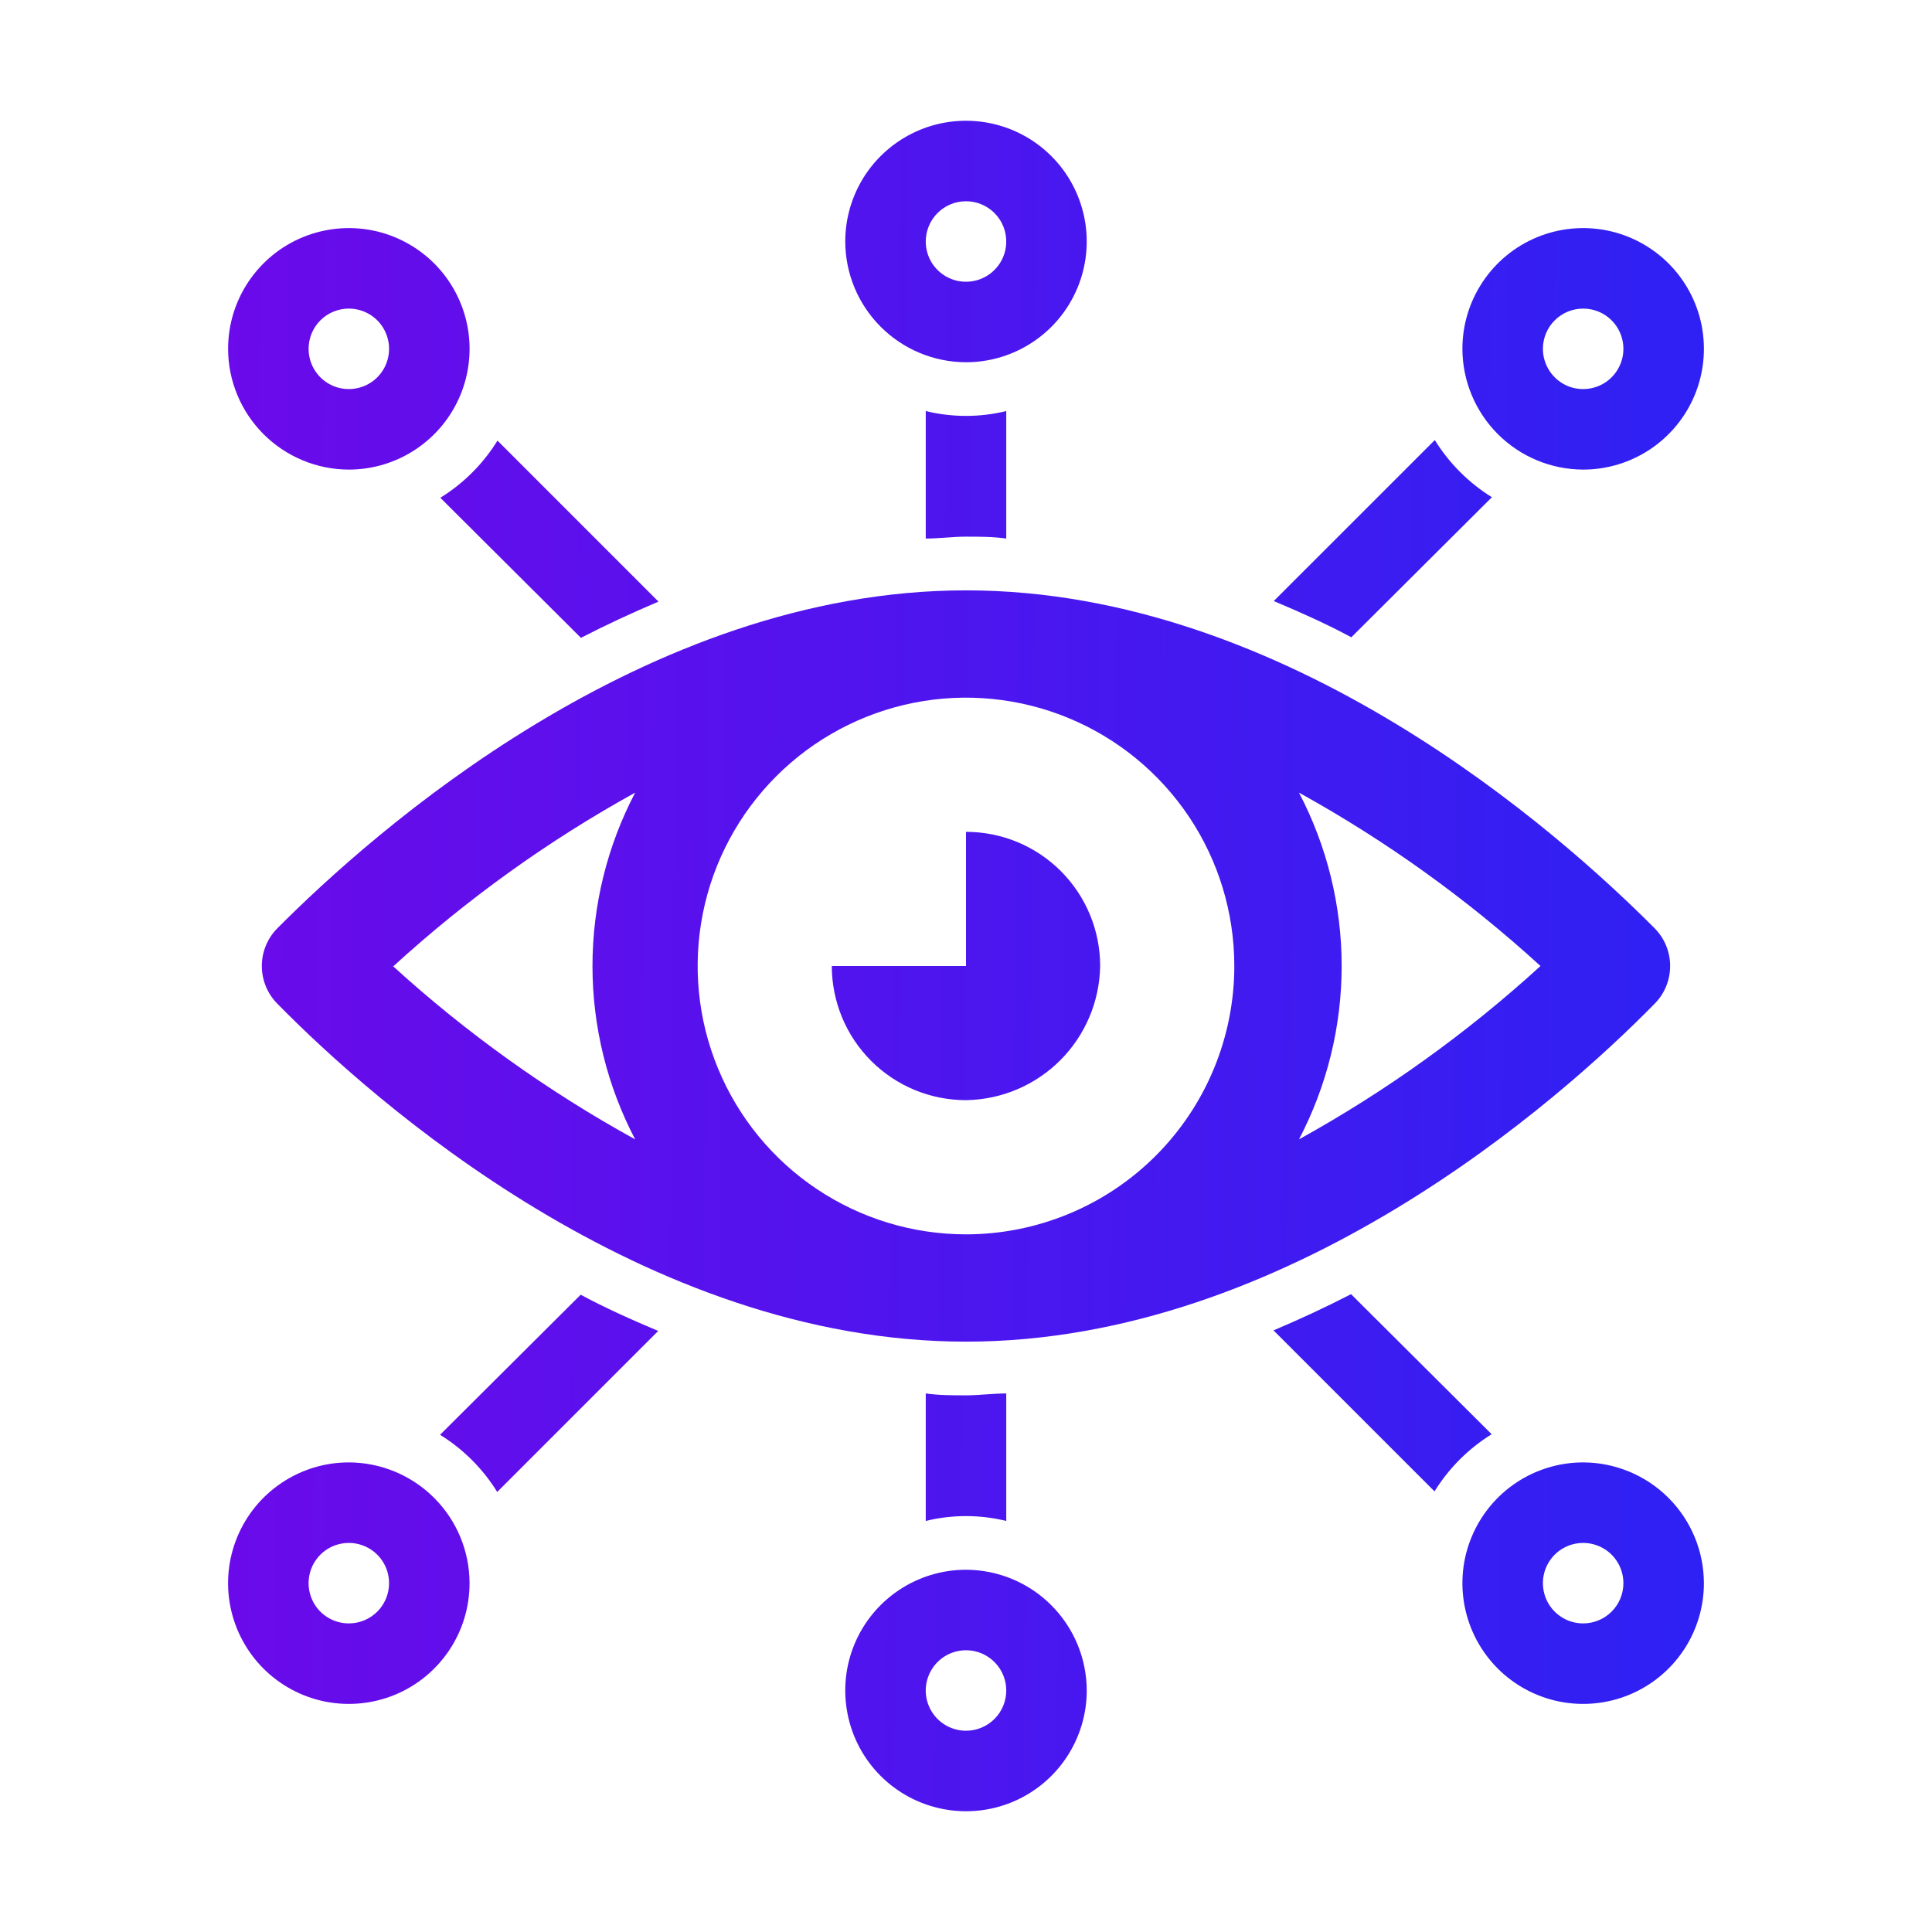 <?xml version="1.0" encoding="UTF-8"?>
<svg xmlns="http://www.w3.org/2000/svg" width="48" height="48" viewBox="0 0 48 48" fill="none">
  <path fill-rule="evenodd" clip-rule="evenodd" d="M24 9C24.593 9 25.173 8.824 25.666 8.494C26.16 8.165 26.544 7.696 26.771 7.148C26.998 6.6 27.058 5.997 26.942 5.415C26.826 4.833 26.541 4.298 26.121 3.879C25.702 3.459 25.167 3.173 24.585 3.058C24.003 2.942 23.4 3.001 22.852 3.228C22.304 3.455 21.835 3.84 21.505 4.333C21.176 4.827 21 5.407 21 6C21.002 6.795 21.318 7.557 21.881 8.119C22.443 8.682 23.205 8.998 24 9ZM24 5C24.198 5 24.391 5.059 24.555 5.169C24.72 5.278 24.848 5.435 24.924 5.617C24.999 5.8 25.019 6.001 24.981 6.195C24.942 6.389 24.847 6.567 24.707 6.707C24.567 6.847 24.389 6.942 24.195 6.981C24.001 7.019 23.8 7 23.617 6.924C23.434 6.848 23.278 6.72 23.168 6.556C23.058 6.391 23 6.198 23 6C23 5.735 23.105 5.48 23.293 5.293C23.48 5.105 23.735 5 24 5Z" fill="url(#paint0_linear_269_14308)"></path>
  <path fill-rule="evenodd" clip-rule="evenodd" d="M41 11.161C40.507 11.491 39.926 11.667 39.333 11.667C38.538 11.665 37.776 11.348 37.214 10.786C36.652 10.224 36.335 9.462 36.333 8.667C36.333 8.073 36.509 7.493 36.839 7C37.168 6.507 37.637 6.122 38.185 5.895C38.733 5.668 39.337 5.609 39.918 5.724C40.5 5.84 41.035 6.126 41.455 6.545C41.874 6.965 42.16 7.499 42.276 8.081C42.391 8.663 42.332 9.267 42.105 9.815C41.878 10.363 41.493 10.831 41 11.161ZM39.889 7.835C39.724 7.725 39.531 7.667 39.333 7.667C39.068 7.667 38.814 7.772 38.626 7.96C38.438 8.147 38.333 8.401 38.333 8.667C38.333 8.864 38.392 9.058 38.502 9.222C38.612 9.387 38.768 9.515 38.95 9.591C39.133 9.666 39.334 9.686 39.528 9.647C39.722 9.609 39.9 9.514 40.04 9.374C40.18 9.234 40.275 9.056 40.314 8.862C40.352 8.668 40.333 8.467 40.257 8.284C40.181 8.101 40.053 7.945 39.889 7.835Z" fill="url(#paint1_linear_269_14308)"></path>
  <path fill-rule="evenodd" clip-rule="evenodd" d="M7 36.839C7.493 36.509 8.073 36.333 8.667 36.333C9.462 36.335 10.224 36.652 10.786 37.214C11.348 37.776 11.665 38.538 11.666 39.333C11.666 39.927 11.491 40.507 11.161 41C10.831 41.493 10.363 41.878 9.815 42.105C9.266 42.332 8.663 42.391 8.081 42.276C7.499 42.16 6.965 41.874 6.545 41.455C6.126 41.035 5.84 40.501 5.724 39.919C5.608 39.337 5.668 38.733 5.895 38.185C6.122 37.637 6.506 37.169 7 36.839ZM8.111 40.165C8.275 40.275 8.469 40.333 8.667 40.333C8.932 40.333 9.186 40.228 9.374 40.04C9.561 39.853 9.666 39.599 9.666 39.333C9.666 39.136 9.608 38.942 9.498 38.778C9.388 38.613 9.232 38.485 9.049 38.41C8.866 38.334 8.665 38.314 8.471 38.353C8.277 38.391 8.099 38.486 7.959 38.626C7.82 38.766 7.724 38.944 7.686 39.138C7.647 39.332 7.667 39.533 7.743 39.716C7.818 39.899 7.946 40.055 8.111 40.165Z" fill="url(#paint2_linear_269_14308)"></path>
  <path fill-rule="evenodd" clip-rule="evenodd" d="M22.333 39.506C22.826 39.176 23.407 39 24 39C24.795 39.002 25.557 39.318 26.119 39.881C26.681 40.443 26.998 41.205 27 42C27 42.593 26.824 43.173 26.494 43.667C26.165 44.16 25.696 44.545 25.148 44.772C24.6 44.999 23.997 45.058 23.415 44.942C22.833 44.827 22.298 44.541 21.878 44.121C21.459 43.702 21.173 43.167 21.058 42.585C20.942 42.003 21.001 41.4 21.228 40.852C21.455 40.304 21.84 39.835 22.333 39.506ZM23.444 42.831C23.609 42.941 23.802 43 24 43C24.265 43 24.519 42.895 24.707 42.707C24.895 42.52 25 42.265 25 42C25 41.802 24.941 41.609 24.831 41.444C24.721 41.28 24.565 41.152 24.383 41.076C24.2 41 23.999 40.981 23.805 41.019C23.611 41.058 23.433 41.153 23.293 41.293C23.153 41.433 23.058 41.611 23.019 41.805C22.98 41.999 23 42.2 23.076 42.383C23.152 42.565 23.28 42.722 23.444 42.831Z" fill="url(#paint3_linear_269_14308)"></path>
  <path fill-rule="evenodd" clip-rule="evenodd" d="M39.333 36.333C38.74 36.333 38.16 36.509 37.666 36.839C37.173 37.169 36.789 37.637 36.562 38.185C36.334 38.733 36.275 39.337 36.391 39.919C36.507 40.501 36.792 41.035 37.212 41.455C37.631 41.874 38.166 42.16 38.748 42.276C39.33 42.391 39.933 42.332 40.481 42.105C41.029 41.878 41.498 41.493 41.828 41C42.157 40.507 42.333 39.927 42.333 39.333C42.331 38.538 42.015 37.776 41.453 37.214C40.89 36.652 40.128 36.335 39.333 36.333ZM39.333 40.333C39.135 40.333 38.942 40.275 38.778 40.165C38.613 40.055 38.485 39.899 38.409 39.716C38.334 39.533 38.314 39.332 38.352 39.138C38.391 38.944 38.486 38.766 38.626 38.626C38.766 38.486 38.944 38.391 39.138 38.353C39.332 38.314 39.533 38.334 39.716 38.41C39.899 38.485 40.055 38.613 40.165 38.778C40.275 38.942 40.333 39.136 40.333 39.333C40.333 39.599 40.228 39.853 40.04 40.04C39.853 40.228 39.598 40.333 39.333 40.333Z" fill="url(#paint4_linear_269_14308)"></path>
  <path fill-rule="evenodd" clip-rule="evenodd" d="M10.333 11.161C9.84 11.491 9.26 11.667 8.666 11.667C7.871 11.665 7.109 11.348 6.547 10.786C5.985 10.224 5.668 9.462 5.667 8.667C5.667 8.073 5.842 7.493 6.172 7C6.502 6.507 6.97 6.122 7.518 5.895C8.067 5.668 8.67 5.609 9.252 5.724C9.834 5.84 10.368 6.126 10.788 6.545C11.207 6.965 11.493 7.499 11.609 8.081C11.725 8.663 11.665 9.267 11.438 9.815C11.211 10.363 10.827 10.831 10.333 11.161ZM9.222 7.835C9.058 7.725 8.864 7.667 8.666 7.667C8.401 7.667 8.147 7.772 7.959 7.96C7.772 8.147 7.667 8.401 7.667 8.667C7.667 8.864 7.725 9.058 7.835 9.222C7.945 9.387 8.101 9.515 8.284 9.591C8.467 9.666 8.668 9.686 8.862 9.647C9.056 9.609 9.234 9.514 9.374 9.374C9.513 9.234 9.609 9.056 9.647 8.862C9.686 8.668 9.666 8.467 9.59 8.284C9.515 8.101 9.387 7.945 9.222 7.835Z" fill="url(#paint5_linear_269_14308)"></path>
  <path d="M24 24V20.667C24.438 20.667 24.871 20.753 25.275 20.92C25.68 21.088 26.047 21.333 26.357 21.643C26.666 21.953 26.912 22.32 27.079 22.724C27.247 23.129 27.333 23.562 27.333 24C27.319 24.88 26.964 25.72 26.342 26.342C25.72 26.964 24.88 27.32 24 27.333C23.562 27.333 23.129 27.247 22.724 27.08C22.32 26.912 21.952 26.666 21.643 26.357C21.333 26.047 21.088 25.68 20.92 25.276C20.753 24.871 20.666 24.438 20.666 24H24Z" fill="url(#paint6_linear_269_14308)"></path>
  <path fill-rule="evenodd" clip-rule="evenodd" d="M41.113 23.067C38.76 20.7 32 14.667 24 14.667C16 14.667 9.24 20.7 6.887 23.067C6.642 23.316 6.505 23.651 6.505 24C6.505 24.349 6.642 24.684 6.887 24.933C9.24 27.333 16 33.333 24 33.333C32 33.333 38.76 27.333 41.113 24.933C41.358 24.684 41.494 24.349 41.494 24C41.494 23.651 41.358 23.316 41.113 23.067ZM9.78 24C11.604 22.334 13.617 20.888 15.78 19.693C15.084 21.022 14.72 22.5 14.72 24C14.72 25.5 15.084 26.978 15.78 28.307C13.611 27.113 11.59 25.668 9.76 24H9.78ZM24 30.667C22.681 30.667 21.392 30.276 20.296 29.543C19.2 28.811 18.345 27.769 17.841 26.551C17.336 25.333 17.204 23.993 17.461 22.699C17.718 21.406 18.354 20.218 19.286 19.286C20.218 18.354 21.406 17.719 22.699 17.461C23.992 17.204 25.333 17.336 26.551 17.841C27.769 18.345 28.81 19.2 29.543 20.296C30.276 21.392 30.666 22.681 30.666 24C30.666 24.875 30.494 25.742 30.159 26.551C29.824 27.36 29.333 28.095 28.714 28.714C28.095 29.333 27.36 29.824 26.551 30.159C25.742 30.494 24.875 30.667 24 30.667ZM32.273 28.307C32.969 26.978 33.333 25.5 33.333 24C33.333 22.5 32.969 21.022 32.273 19.693C34.435 20.888 36.449 22.334 38.273 24C36.449 25.666 34.435 27.112 32.273 28.307Z" fill="url(#paint7_linear_269_14308)"></path>
  <path d="M10.933 35.647C11.51 36.004 11.996 36.49 12.353 37.067L16.353 33.067C15.687 32.787 15.02 32.487 14.427 32.167L10.933 35.647Z" fill="url(#paint8_linear_269_14308)"></path>
  <path d="M31.64 33.053C32.3 32.773 32.947 32.473 33.566 32.153L37.06 35.633C36.483 35.99 35.997 36.476 35.64 37.053L31.64 33.053Z" fill="url(#paint9_linear_269_14308)"></path>
  <path d="M23 34.62V37.787C23.657 37.627 24.343 37.627 25 37.787V34.62C24.833 34.62 24.667 34.632 24.5 34.643C24.333 34.655 24.166 34.667 24 34.667C23.666 34.667 23.333 34.667 23 34.62Z" fill="url(#paint10_linear_269_14308)"></path>
  <path d="M35.647 10.933C36.004 11.51 36.49 11.996 37.066 12.353L33.573 15.833C32.98 15.513 32.313 15.213 31.646 14.933L35.647 10.933Z" fill="url(#paint11_linear_269_14308)"></path>
  <path d="M14.433 15.847C15.053 15.527 15.7 15.227 16.36 14.947L12.36 10.947C12.003 11.524 11.517 12.01 10.94 12.367L14.433 15.847Z" fill="url(#paint12_linear_269_14308)"></path>
  <path d="M25 10.213V13.38C24.666 13.333 24.333 13.333 24 13.333C23.833 13.333 23.666 13.345 23.5 13.357C23.333 13.368 23.166 13.38 23 13.38V10.213C23.657 10.373 24.343 10.373 25 10.213Z" fill="url(#paint13_linear_269_14308)"></path>
  <defs>
    <linearGradient id="paint0_linear_269_14308" x1="42.333" y1="45" x2="5.303" y2="44.677" gradientUnits="userSpaceOnUse">
      <stop stop-color="#2E21F3"></stop>
      <stop offset="1" stop-color="#6B0AEA"></stop>
    </linearGradient>
    <linearGradient id="paint1_linear_269_14308" x1="42.333" y1="45" x2="5.303" y2="44.677" gradientUnits="userSpaceOnUse">
      <stop stop-color="#2E21F3"></stop>
      <stop offset="1" stop-color="#6B0AEA"></stop>
    </linearGradient>
    <linearGradient id="paint2_linear_269_14308" x1="42.333" y1="45" x2="5.303" y2="44.677" gradientUnits="userSpaceOnUse">
      <stop stop-color="#2E21F3"></stop>
      <stop offset="1" stop-color="#6B0AEA"></stop>
    </linearGradient>
    <linearGradient id="paint3_linear_269_14308" x1="42.333" y1="45" x2="5.303" y2="44.677" gradientUnits="userSpaceOnUse">
      <stop stop-color="#2E21F3"></stop>
      <stop offset="1" stop-color="#6B0AEA"></stop>
    </linearGradient>
    <linearGradient id="paint4_linear_269_14308" x1="42.333" y1="45" x2="5.303" y2="44.677" gradientUnits="userSpaceOnUse">
      <stop stop-color="#2E21F3"></stop>
      <stop offset="1" stop-color="#6B0AEA"></stop>
    </linearGradient>
    <linearGradient id="paint5_linear_269_14308" x1="42.333" y1="45" x2="5.303" y2="44.677" gradientUnits="userSpaceOnUse">
      <stop stop-color="#2E21F3"></stop>
      <stop offset="1" stop-color="#6B0AEA"></stop>
    </linearGradient>
    <linearGradient id="paint6_linear_269_14308" x1="42.333" y1="45" x2="5.303" y2="44.677" gradientUnits="userSpaceOnUse">
      <stop stop-color="#2E21F3"></stop>
      <stop offset="1" stop-color="#6B0AEA"></stop>
    </linearGradient>
    <linearGradient id="paint7_linear_269_14308" x1="42.333" y1="45" x2="5.303" y2="44.677" gradientUnits="userSpaceOnUse">
      <stop stop-color="#2E21F3"></stop>
      <stop offset="1" stop-color="#6B0AEA"></stop>
    </linearGradient>
    <linearGradient id="paint8_linear_269_14308" x1="42.333" y1="45" x2="5.303" y2="44.677" gradientUnits="userSpaceOnUse">
      <stop stop-color="#2E21F3"></stop>
      <stop offset="1" stop-color="#6B0AEA"></stop>
    </linearGradient>
    <linearGradient id="paint9_linear_269_14308" x1="42.333" y1="45" x2="5.303" y2="44.677" gradientUnits="userSpaceOnUse">
      <stop stop-color="#2E21F3"></stop>
      <stop offset="1" stop-color="#6B0AEA"></stop>
    </linearGradient>
    <linearGradient id="paint10_linear_269_14308" x1="42.333" y1="45" x2="5.303" y2="44.677" gradientUnits="userSpaceOnUse">
      <stop stop-color="#2E21F3"></stop>
      <stop offset="1" stop-color="#6B0AEA"></stop>
    </linearGradient>
    <linearGradient id="paint11_linear_269_14308" x1="42.333" y1="45" x2="5.303" y2="44.677" gradientUnits="userSpaceOnUse">
      <stop stop-color="#2E21F3"></stop>
      <stop offset="1" stop-color="#6B0AEA"></stop>
    </linearGradient>
    <linearGradient id="paint12_linear_269_14308" x1="42.333" y1="45" x2="5.303" y2="44.677" gradientUnits="userSpaceOnUse">
      <stop stop-color="#2E21F3"></stop>
      <stop offset="1" stop-color="#6B0AEA"></stop>
    </linearGradient>
    <linearGradient id="paint13_linear_269_14308" x1="42.333" y1="45" x2="5.303" y2="44.677" gradientUnits="userSpaceOnUse">
      <stop stop-color="#2E21F3"></stop>
      <stop offset="1" stop-color="#6B0AEA"></stop>
    </linearGradient>
  </defs>
</svg>
